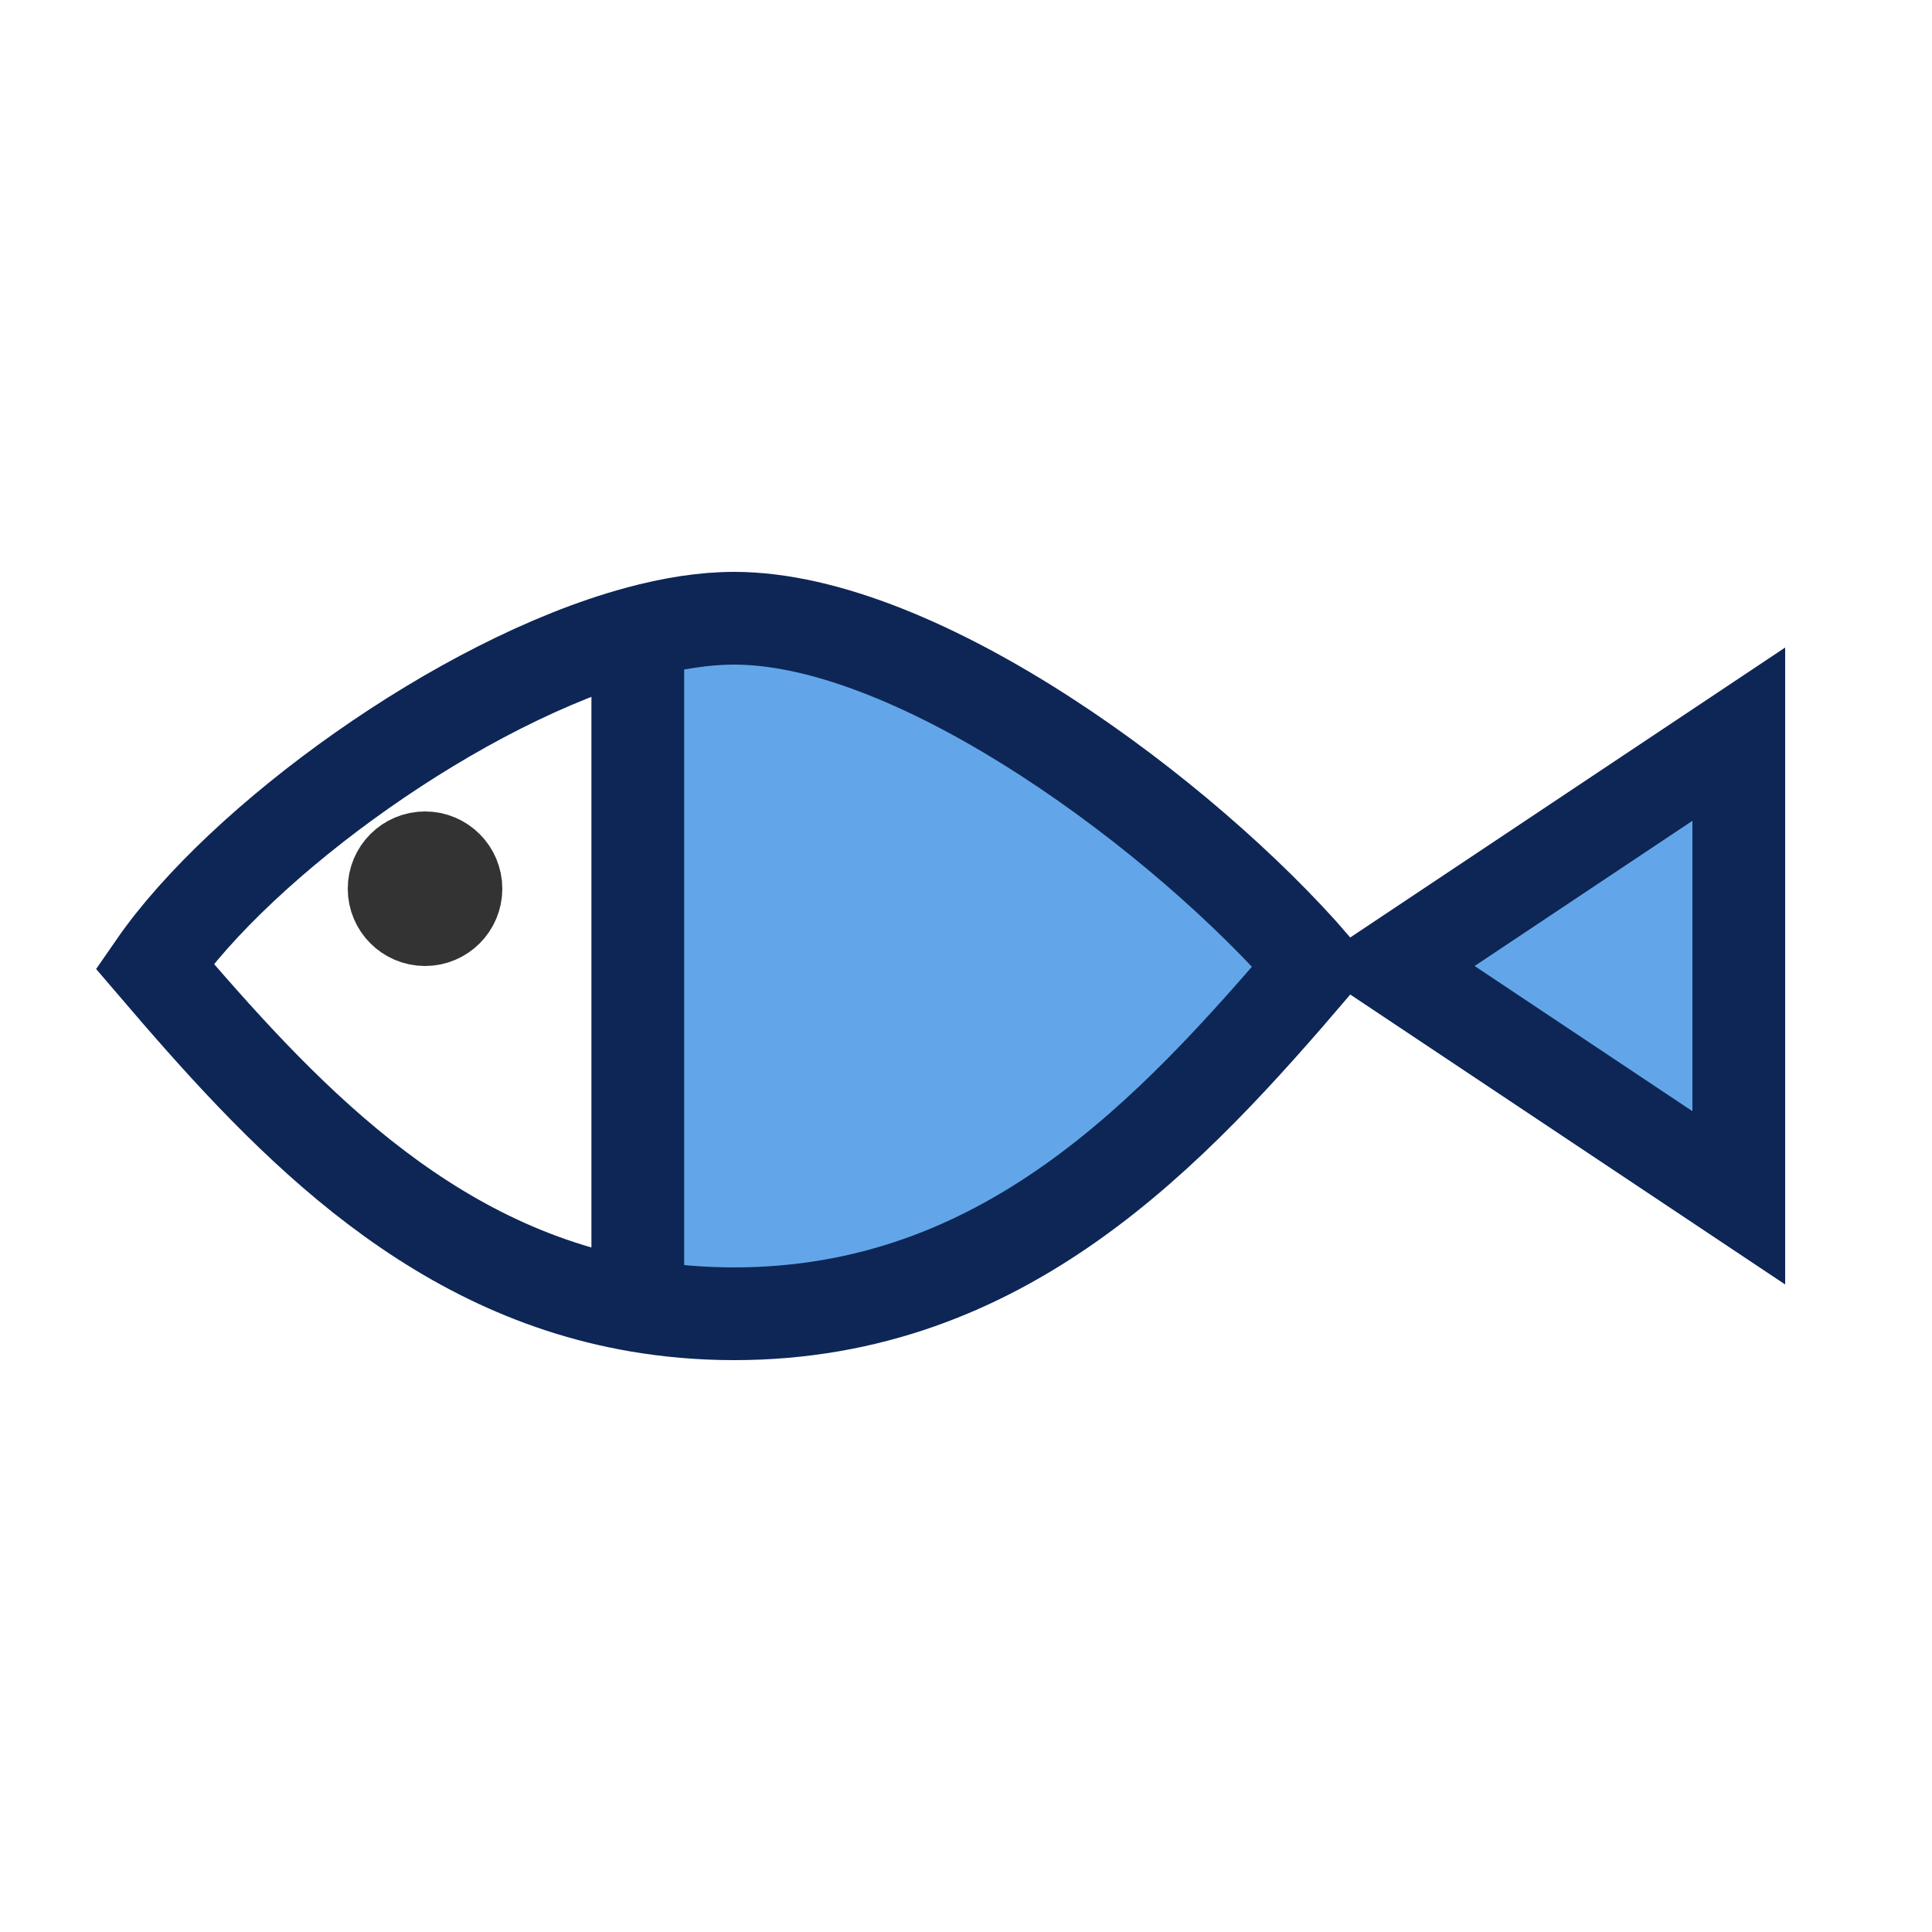 <?xml version="1.0" encoding="UTF-8"?> <svg xmlns="http://www.w3.org/2000/svg" width="25" height="25" viewBox="0 0 25 25" fill="none"> <path d="M8.5 8L8.5 16.5C8.5 16.5 10.5 17 12.5 16C14.5 15 17 12.5 17 12.5C17 12.5 14 9.75 12.5 9C11 8.25 8.5 8 8.5 8Z" fill="#62A6E9"></path> <path d="M8.253 8.186C5.953 8.81 3.119 10.881 2 12.5C3.605 14.376 5.466 16.417 8.253 16.895M8.253 8.186C8.694 8.066 9.114 8 9.5 8C11.9 8 15.333 10.571 17 12.5C15.167 14.643 13 17 9.5 17C9.064 17 8.65 16.963 8.253 16.895M8.253 8.186V16.895" stroke="#0D2656" stroke-width="1.2"></path> <path d="M22.5 9.5L18 12.5L22.5 15.5V9.5Z" fill="#62A6E9" stroke="#0D2656" stroke-width="1.2"></path> <path d="M6 11.5C6 11.776 5.776 12 5.5 12C5.224 12 5 11.776 5 11.5C5 11.224 5.224 11 5.5 11C5.776 11 6 11.224 6 11.5Z" stroke="#333333"></path> </svg> 